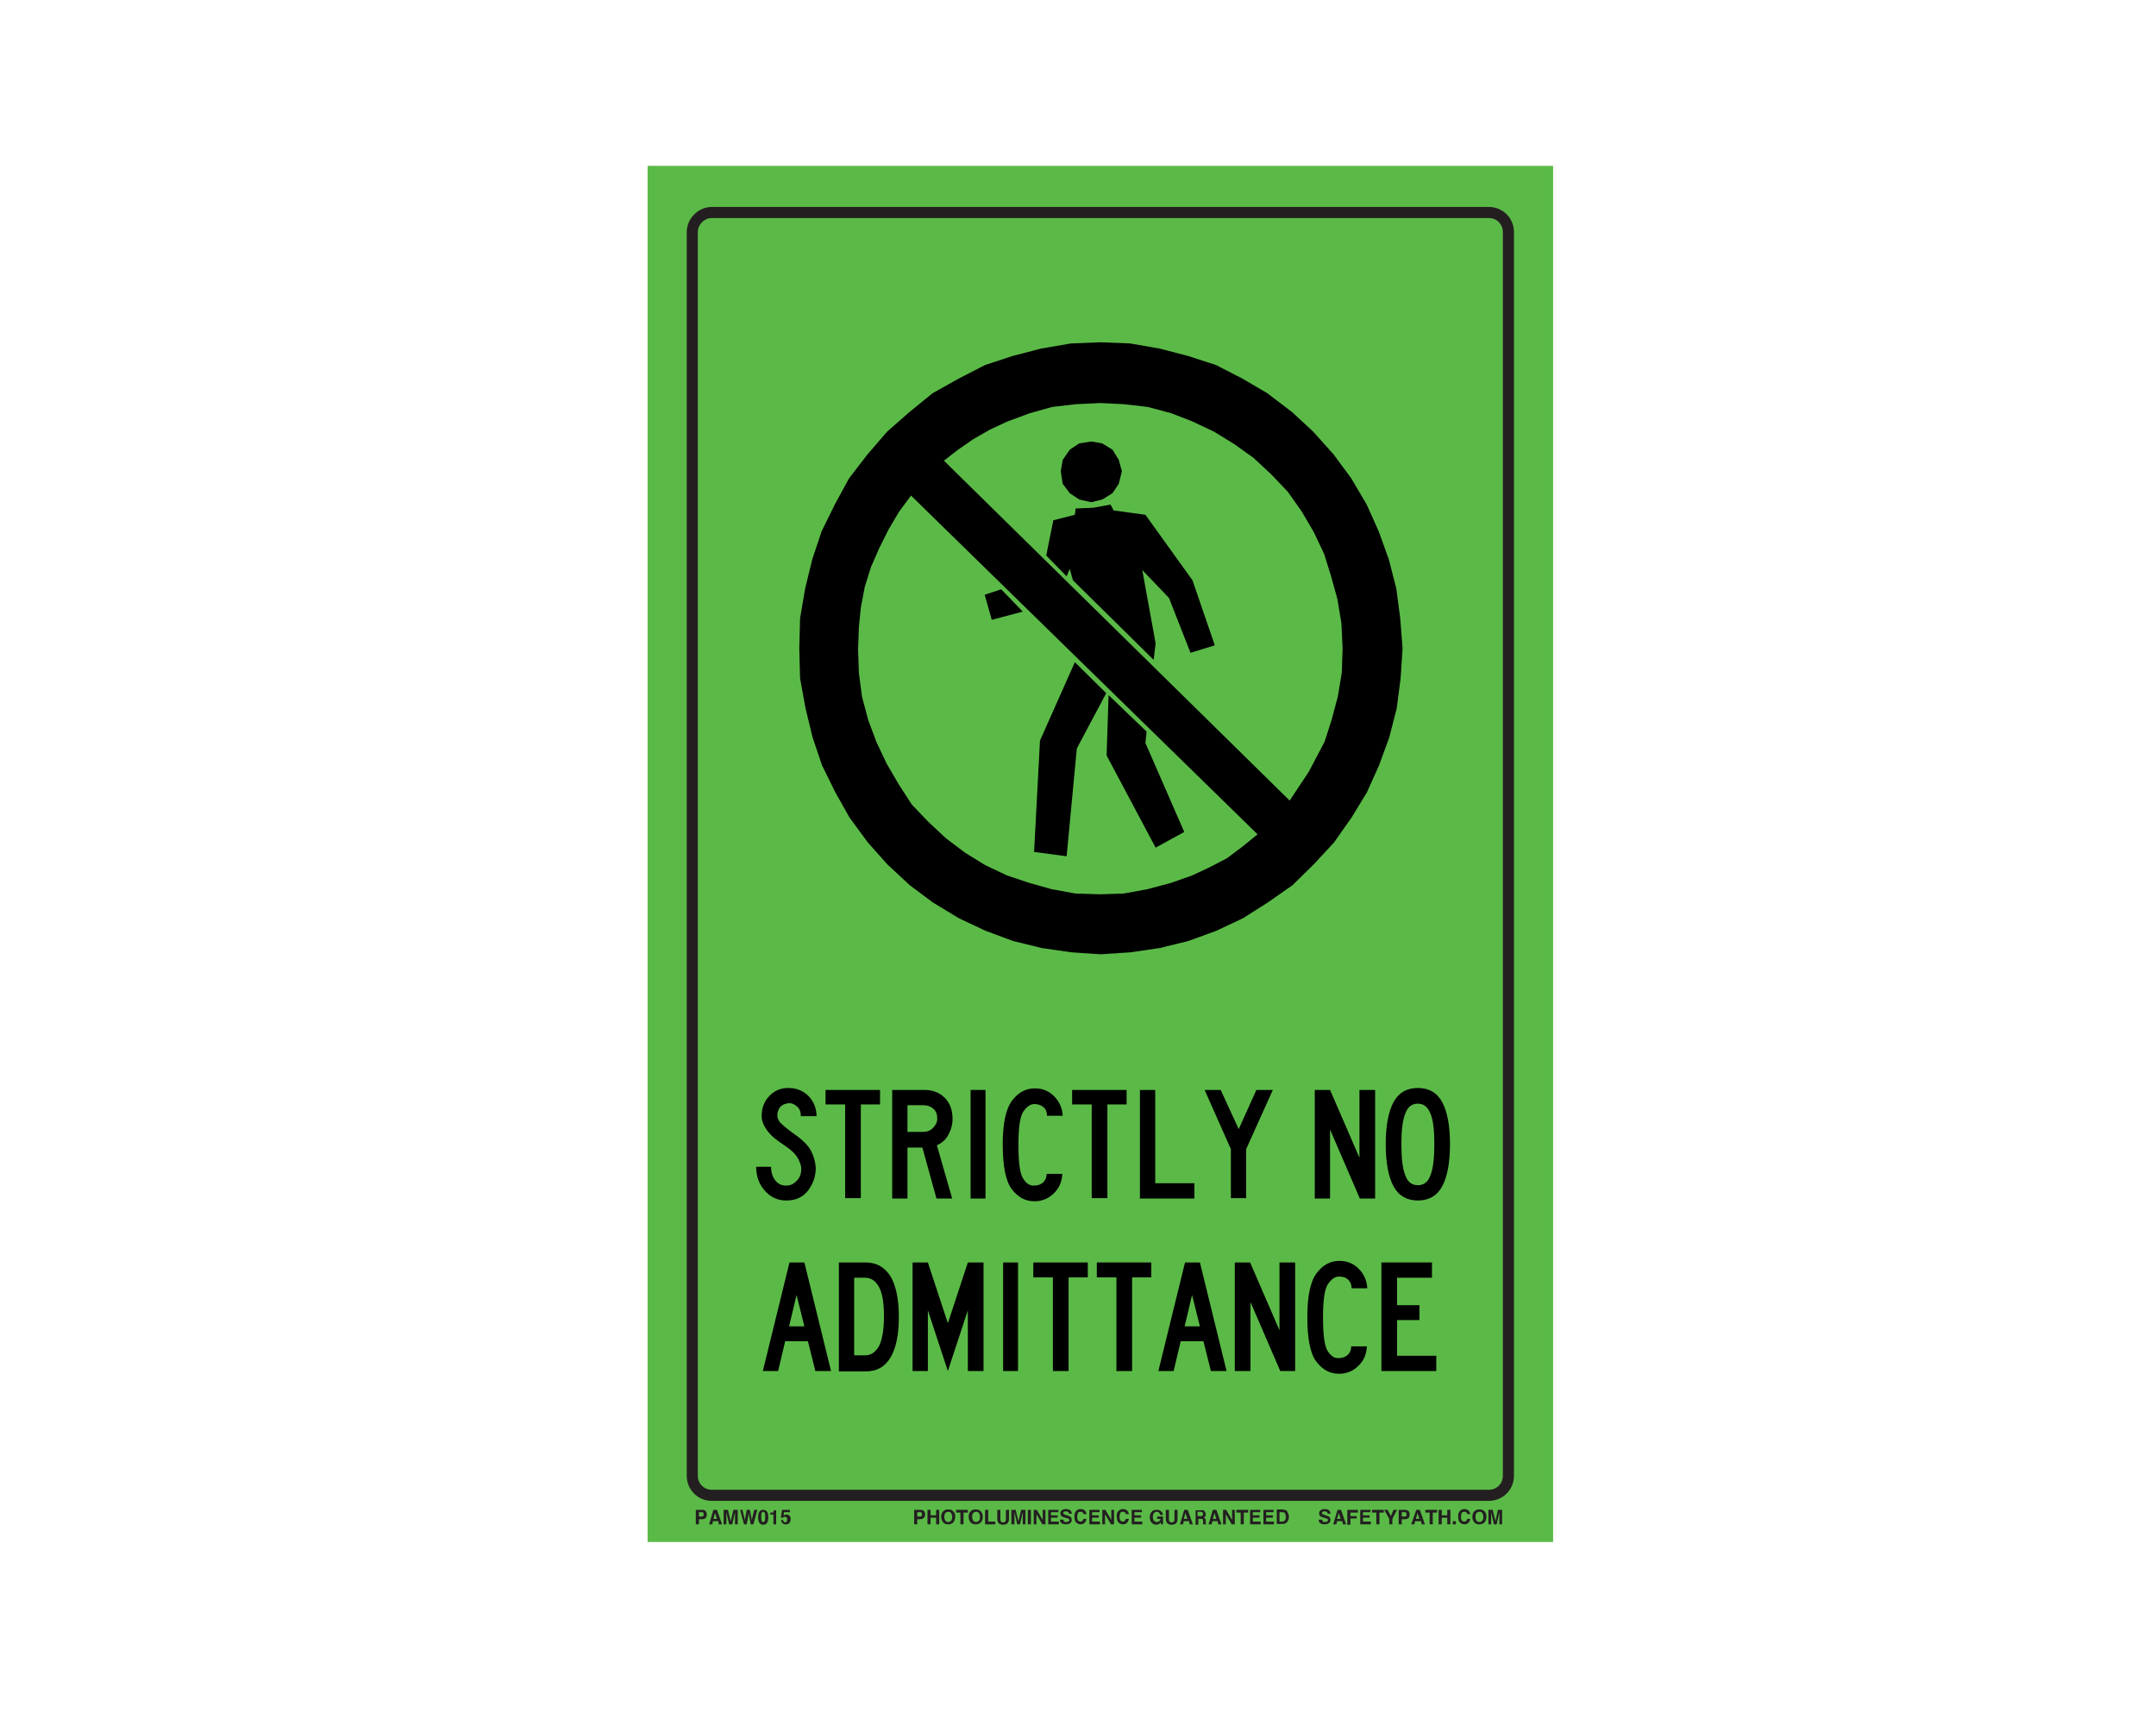 <?xml version="1.0" encoding="utf-8"?>
<!-- Generator: Adobe Illustrator 26.0.1, SVG Export Plug-In . SVG Version: 6.00 Build 0)  -->
<svg version="1.1" id="Layer_1" xmlns="http://www.w3.org/2000/svg" xmlns:xlink="http://www.w3.org/1999/xlink" x="0px" y="0px"
	 viewBox="0 0 550 437" style="enable-background:new 0 0 550 437;" xml:space="preserve">
<style type="text/css">
	.st0{fill:#5BBA47;}
	.st1{fill:none;stroke:#231F20;stroke-width:2.83;stroke-miterlimit:10;}
	.st2{enable-background:new    ;}
	.st3{fill:#231F20;}
	.st4{fill:none;}
</style>
<rect x="165.2" y="42.3" class="st0" width="231" height="351"/>
<path class="st1" d="M181.6,54.2h198.2c2.8,0,5,2.2,5,5v317.2c0,2.8-2.2,5-5,5H181.6c-2.8,0-5-2.2-5-5V59.2
	C176.6,56.5,178.9,54.2,181.6,54.2z"/>
<g class="st2">
	<path class="st3" d="M235.6,387.2c-0.2,0.2-0.5,0.3-0.9,0.3H234v1.3h-0.8v-3.7h1.6c0.4,0,0.7,0.1,0.9,0.3c0.2,0.2,0.3,0.5,0.3,0.9
		C236,386.7,235.9,387,235.6,387.2z M235.1,385.8c-0.1-0.1-0.2-0.1-0.4-0.1H234v1.1h0.7c0.2,0,0.3,0,0.4-0.1
		c0.1-0.1,0.1-0.2,0.1-0.4S235.1,385.9,235.1,385.8z"/>
	<path class="st3" d="M236.6,388.8v-3.7h0.8v1.4h1.4v-1.4h0.8v3.7h-0.8v-1.7h-1.4v1.7H236.6z"/>
	<path class="st3" d="M243.1,388.4c-0.3,0.3-0.7,0.4-1.2,0.4s-0.9-0.1-1.2-0.4c-0.4-0.4-0.6-0.9-0.6-1.5c0-0.7,0.2-1.2,0.6-1.5
		c0.3-0.3,0.7-0.4,1.2-0.4s0.9,0.1,1.2,0.4c0.4,0.3,0.6,0.8,0.6,1.5C243.6,387.6,243.4,388.1,243.1,388.4z M242.6,387.9
		c0.2-0.2,0.3-0.5,0.3-1c0-0.4-0.1-0.7-0.3-1s-0.4-0.3-0.7-0.3c-0.3,0-0.5,0.1-0.7,0.3s-0.3,0.5-0.3,1c0,0.4,0.1,0.7,0.3,1
		c0.2,0.2,0.4,0.3,0.7,0.3C242.2,388.2,242.4,388.1,242.6,387.9z"/>
	<path class="st3" d="M246.9,385.1v0.7h-1.1v3H245v-3h-1.1v-0.7H246.9z"/>
	<path class="st3" d="M250.1,388.4c-0.3,0.3-0.7,0.4-1.2,0.4s-0.9-0.1-1.2-0.4c-0.4-0.4-0.6-0.9-0.6-1.5c0-0.7,0.2-1.2,0.6-1.5
		c0.3-0.3,0.7-0.4,1.2-0.4s0.9,0.1,1.2,0.4c0.4,0.3,0.6,0.8,0.6,1.5C250.7,387.6,250.5,388.1,250.1,388.4z M249.7,387.9
		c0.2-0.2,0.3-0.5,0.3-1c0-0.4-0.1-0.7-0.3-1s-0.4-0.3-0.7-0.3c-0.3,0-0.5,0.1-0.7,0.3s-0.3,0.5-0.3,1c0,0.4,0.1,0.7,0.3,1
		c0.2,0.2,0.4,0.3,0.7,0.3C249.2,388.2,249.5,388.1,249.7,387.9z"/>
	<path class="st3" d="M251.3,385.1h0.8v3h1.8v0.7h-2.6V385.1z"/>
	<path class="st3" d="M254.4,385.1h0.8v2.3c0,0.3,0,0.4,0.1,0.6c0.1,0.2,0.3,0.3,0.6,0.3c0.3,0,0.5-0.1,0.6-0.3
		c0.1-0.1,0.1-0.3,0.1-0.6v-2.3h0.8v2.3c0,0.4-0.1,0.7-0.2,0.9c-0.2,0.4-0.7,0.6-1.3,0.6c-0.6,0-1.1-0.2-1.3-0.6
		c-0.1-0.2-0.2-0.5-0.2-0.9V385.1z"/>
	<path class="st3" d="M260.5,385.1h1.1v3.7h-0.7v-2.5c0-0.1,0-0.2,0-0.3c0-0.1,0-0.2,0-0.3l-0.7,3.1h-0.7l-0.7-3.1
		c0,0.1,0,0.2,0,0.3s0,0.2,0,0.3v2.5H258v-3.7h1.1l0.7,2.9L260.5,385.1z"/>
	<path class="st3" d="M263,388.8h-0.8v-3.7h0.8V388.8z"/>
	<path class="st3" d="M263.7,385.1h0.8l1.5,2.6v-2.6h0.7v3.7h-0.8l-1.5-2.6v2.6h-0.7V385.1z"/>
	<path class="st3" d="M270,385.7h-1.9v0.8h1.7v0.6h-1.7v1h2v0.7h-2.7v-3.7h2.6V385.7z"/>
	<path class="st3" d="M271.3,387.6c0,0.2,0.1,0.3,0.1,0.4c0.1,0.2,0.3,0.2,0.7,0.2c0.2,0,0.3,0,0.4-0.1c0.2-0.1,0.3-0.2,0.3-0.4
		c0-0.1-0.1-0.2-0.2-0.3c-0.1-0.1-0.3-0.1-0.5-0.2l-0.4-0.1c-0.4-0.1-0.7-0.2-0.8-0.3c-0.2-0.2-0.4-0.4-0.4-0.8
		c0-0.3,0.1-0.6,0.4-0.8c0.2-0.2,0.6-0.3,1.1-0.3c0.4,0,0.7,0.1,1,0.3c0.3,0.2,0.4,0.5,0.4,0.9h-0.7c0-0.2-0.1-0.4-0.3-0.5
		c-0.1-0.1-0.3-0.1-0.5-0.1c-0.2,0-0.4,0-0.5,0.1c-0.1,0.1-0.2,0.2-0.2,0.3c0,0.1,0.1,0.2,0.2,0.3c0.1,0,0.2,0.1,0.5,0.2l0.6,0.2
		c0.3,0.1,0.5,0.2,0.6,0.3c0.2,0.2,0.3,0.4,0.3,0.8c0,0.3-0.1,0.6-0.4,0.8c-0.3,0.2-0.6,0.3-1.1,0.3c-0.5,0-0.9-0.1-1.1-0.3
		c-0.3-0.2-0.4-0.5-0.4-0.9H271.3z"/>
	<path class="st3" d="M274.5,385.4c0.3-0.3,0.7-0.5,1.1-0.5c0.6,0,1.1,0.2,1.3,0.6c0.2,0.2,0.2,0.5,0.3,0.7h-0.8
		c0-0.2-0.1-0.3-0.2-0.4c-0.1-0.2-0.3-0.2-0.6-0.2c-0.3,0-0.5,0.1-0.6,0.3s-0.2,0.5-0.2,1s0.1,0.7,0.2,0.9c0.2,0.2,0.4,0.3,0.6,0.3
		c0.3,0,0.5-0.1,0.6-0.3c0.1-0.1,0.1-0.2,0.2-0.4h0.8c-0.1,0.4-0.2,0.7-0.5,1c-0.3,0.3-0.6,0.4-1,0.4c-0.5,0-0.9-0.2-1.2-0.5
		c-0.3-0.3-0.4-0.8-0.4-1.4C274,386.3,274.2,385.8,274.5,385.4z"/>
	<path class="st3" d="M280.5,385.7h-1.9v0.8h1.7v0.6h-1.7v1h2v0.7h-2.7v-3.7h2.6V385.7z"/>
	<path class="st3" d="M281.2,385.1h0.8l1.5,2.6v-2.6h0.7v3.7h-0.8l-1.5-2.6v2.6h-0.7V385.1z"/>
	<path class="st3" d="M285.3,385.4c0.3-0.3,0.7-0.5,1.1-0.5c0.6,0,1.1,0.2,1.3,0.6c0.2,0.2,0.2,0.5,0.3,0.7h-0.8
		c0-0.2-0.1-0.3-0.2-0.4c-0.1-0.2-0.3-0.2-0.6-0.2c-0.3,0-0.5,0.1-0.6,0.3s-0.2,0.5-0.2,1s0.1,0.7,0.2,0.9c0.2,0.2,0.4,0.3,0.6,0.3
		c0.3,0,0.5-0.1,0.6-0.3c0.1-0.1,0.1-0.2,0.2-0.4h0.8c-0.1,0.4-0.2,0.7-0.5,1c-0.3,0.3-0.6,0.4-1,0.4c-0.5,0-0.9-0.2-1.2-0.5
		c-0.3-0.3-0.4-0.8-0.4-1.4C284.8,386.3,284.9,385.8,285.3,385.4z"/>
	<path class="st3" d="M291.3,385.7h-1.9v0.8h1.7v0.6h-1.7v1h2v0.7h-2.7v-3.7h2.6V385.7z"/>
	<path class="st3" d="M295.9,386.2c-0.1-0.3-0.2-0.4-0.4-0.5c-0.1-0.1-0.3-0.1-0.4-0.1c-0.3,0-0.5,0.1-0.7,0.3s-0.3,0.6-0.3,1
		c0,0.5,0.1,0.8,0.3,1c0.2,0.2,0.4,0.3,0.7,0.3c0.3,0,0.5-0.1,0.6-0.2c0.2-0.1,0.3-0.3,0.3-0.6h-0.8v-0.6h1.5v2h-0.5l-0.1-0.5
		c-0.1,0.2-0.3,0.3-0.4,0.4c-0.2,0.1-0.5,0.2-0.7,0.2c-0.5,0-0.9-0.2-1.2-0.5c-0.3-0.3-0.5-0.8-0.5-1.4c0-0.6,0.2-1.1,0.5-1.4
		c0.3-0.4,0.8-0.5,1.3-0.5c0.5,0,0.8,0.1,1.1,0.4c0.3,0.2,0.4,0.5,0.5,0.9H295.9z"/>
	<path class="st3" d="M297.4,385.1h0.8v2.3c0,0.3,0,0.4,0.1,0.6c0.1,0.2,0.3,0.3,0.6,0.3c0.3,0,0.5-0.1,0.6-0.3
		c0.1-0.1,0.1-0.3,0.1-0.6v-2.3h0.8v2.3c0,0.4-0.1,0.7-0.2,0.9c-0.2,0.4-0.7,0.6-1.3,0.6c-0.6,0-1.1-0.2-1.3-0.6
		c-0.1-0.2-0.2-0.5-0.2-0.9V385.1z"/>
	<path class="st3" d="M302.1,385.1h0.9l1.3,3.7h-0.8l-0.2-0.8h-1.3l-0.2,0.8h-0.8L302.1,385.1z M302,387.4h0.9l-0.5-1.5L302,387.4z"
		/>
	<path class="st3" d="M307,385.2c0.1,0.1,0.2,0.1,0.3,0.3c0.1,0.1,0.1,0.2,0.2,0.3c0,0.1,0.1,0.2,0.1,0.4c0,0.2,0,0.3-0.1,0.5
		c-0.1,0.2-0.2,0.3-0.4,0.4c0.2,0.1,0.3,0.2,0.4,0.3c0.1,0.1,0.1,0.3,0.1,0.6v0.2c0,0.2,0,0.3,0,0.3c0,0.1,0.1,0.2,0.1,0.2v0.1h-0.8
		c0-0.1,0-0.1,0-0.2c0-0.1,0-0.2,0-0.3l0-0.3c0-0.2,0-0.4-0.1-0.5c-0.1-0.1-0.2-0.1-0.4-0.1h-0.7v1.5h-0.7v-3.7h1.8
		C306.7,385.1,306.9,385.1,307,385.2z M305.5,385.7v1h0.8c0.2,0,0.3,0,0.4-0.1c0.1-0.1,0.2-0.2,0.2-0.4c0-0.2-0.1-0.4-0.2-0.5
		c-0.1,0-0.2-0.1-0.4-0.1H305.5z"/>
	<path class="st3" d="M309.4,385.1h0.9l1.3,3.7h-0.8l-0.2-0.8h-1.3l-0.2,0.8h-0.8L309.4,385.1z M309.4,387.4h0.9l-0.5-1.5
		L309.4,387.4z"/>
	<path class="st3" d="M312,385.1h0.8l1.5,2.6v-2.6h0.7v3.7h-0.8l-1.5-2.6v2.6H312V385.1z"/>
	<path class="st3" d="M318.4,385.1v0.7h-1.1v3h-0.8v-3h-1.1v-0.7H318.4z"/>
	<path class="st3" d="M321.5,385.7h-1.9v0.8h1.7v0.6h-1.7v1h2v0.7h-2.7v-3.7h2.6V385.7z"/>
	<path class="st3" d="M324.9,385.7H323v0.8h1.7v0.6H323v1h2v0.7h-2.7v-3.7h2.6V385.7z"/>
	<path class="st3" d="M327.8,385.1c0.3,0.1,0.5,0.2,0.6,0.5c0.1,0.2,0.2,0.4,0.3,0.6c0,0.2,0.1,0.4,0.1,0.6c0,0.5-0.1,0.9-0.3,1.2
		c-0.3,0.5-0.7,0.7-1.2,0.7h-1.6v-3.7h1.6C327.4,385.1,327.6,385.1,327.8,385.1z M326.4,385.7v2.4h0.7c0.4,0,0.6-0.2,0.8-0.5
		c0.1-0.2,0.1-0.4,0.1-0.7c0-0.4-0.1-0.7-0.2-0.9c-0.1-0.2-0.3-0.3-0.7-0.3H326.4z"/>
</g>
<g class="st2">
	<path class="st3" d="M337.3,387.6c0,0.2,0.1,0.3,0.1,0.4c0.1,0.2,0.3,0.2,0.7,0.2c0.2,0,0.3,0,0.4-0.1c0.2-0.1,0.3-0.2,0.3-0.4
		c0-0.1-0.1-0.2-0.2-0.3c-0.1-0.1-0.3-0.1-0.5-0.2l-0.4-0.1c-0.4-0.1-0.7-0.2-0.8-0.3c-0.2-0.2-0.4-0.4-0.4-0.8
		c0-0.3,0.1-0.6,0.4-0.8c0.2-0.2,0.6-0.3,1.1-0.3c0.4,0,0.7,0.1,1,0.3c0.3,0.2,0.4,0.5,0.4,0.9h-0.7c0-0.2-0.1-0.4-0.3-0.5
		c-0.1-0.1-0.3-0.1-0.5-0.1c-0.2,0-0.4,0-0.5,0.1c-0.1,0.1-0.2,0.2-0.2,0.3c0,0.1,0.1,0.2,0.2,0.3c0.1,0,0.2,0.1,0.5,0.2l0.6,0.2
		c0.3,0.1,0.5,0.2,0.6,0.3c0.2,0.2,0.3,0.4,0.3,0.8c0,0.3-0.1,0.6-0.4,0.8c-0.3,0.2-0.6,0.3-1.1,0.3c-0.5,0-0.9-0.1-1.1-0.3
		c-0.3-0.2-0.4-0.5-0.4-0.9H337.3z"/>
	<path class="st3" d="M341.2,385.1h0.9l1.3,3.7h-0.8l-0.2-0.8h-1.3l-0.2,0.8h-0.8L341.2,385.1z M341.1,387.4h0.9l-0.5-1.5
		L341.1,387.4z"/>
	<path class="st3" d="M343.8,385.1h2.6v0.7h-1.9v0.9h1.6v0.6h-1.6v1.6h-0.8V385.1z"/>
	<path class="st3" d="M349.6,385.7h-1.9v0.8h1.7v0.6h-1.7v1h2v0.7h-2.7v-3.7h2.6V385.7z"/>
	<path class="st3" d="M353,385.1v0.7h-1.1v3h-0.8v-3H350v-0.7H353z"/>
	<path class="st3" d="M355.5,385.1h0.9l-1.2,2.3v1.4h-0.8v-1.4l-1.3-2.3h0.9l0.8,1.6L355.5,385.1z"/>
	<path class="st3" d="M359.3,387.2c-0.2,0.2-0.5,0.3-0.9,0.3h-0.8v1.3h-0.8v-3.7h1.6c0.4,0,0.7,0.1,0.9,0.3c0.2,0.2,0.3,0.5,0.3,0.9
		C359.6,386.7,359.5,387,359.3,387.2z M358.7,385.8c-0.1-0.1-0.2-0.1-0.4-0.1h-0.7v1.1h0.7c0.2,0,0.3,0,0.4-0.1
		c0.1-0.1,0.1-0.2,0.1-0.4S358.8,385.9,358.7,385.8z"/>
	<path class="st3" d="M361.3,385.1h0.9l1.3,3.7h-0.8l-0.2-0.8H361l-0.2,0.8H360L361.3,385.1z M361.2,387.4h0.9l-0.5-1.5L361.2,387.4
		z"/>
	<path class="st3" d="M366.6,385.1v0.7h-1.1v3h-0.8v-3h-1.1v-0.7H366.6z"/>
	<path class="st3" d="M367,388.8v-3.7h0.8v1.4h1.4v-1.4h0.8v3.7h-0.8v-1.7h-1.4v1.7H367z"/>
	<path class="st3" d="M370.6,388h0.8v0.8h-0.8V388z"/>
	<path class="st3" d="M372.4,385.4c0.3-0.3,0.7-0.5,1.1-0.5c0.6,0,1.1,0.2,1.3,0.6c0.2,0.2,0.2,0.5,0.3,0.7h-0.8
		c0-0.2-0.1-0.3-0.2-0.4c-0.1-0.2-0.3-0.2-0.6-0.2c-0.3,0-0.5,0.1-0.6,0.3s-0.2,0.5-0.2,1s0.1,0.7,0.2,0.9c0.2,0.2,0.4,0.3,0.6,0.3
		c0.3,0,0.5-0.1,0.6-0.3c0.1-0.1,0.1-0.2,0.2-0.4h0.8c-0.1,0.4-0.2,0.7-0.5,1c-0.3,0.3-0.6,0.4-1,0.4c-0.5,0-0.9-0.2-1.2-0.5
		c-0.3-0.3-0.4-0.8-0.4-1.4C371.9,386.3,372.1,385.8,372.4,385.4z"/>
	<path class="st3" d="M378.6,388.4c-0.3,0.3-0.7,0.4-1.2,0.4s-0.9-0.1-1.2-0.4c-0.4-0.4-0.6-0.9-0.6-1.5c0-0.7,0.2-1.2,0.6-1.5
		c0.3-0.3,0.7-0.4,1.2-0.4s0.9,0.1,1.2,0.4c0.4,0.3,0.6,0.8,0.6,1.5C379.1,387.6,379,388.1,378.6,388.4z M378.1,387.9
		c0.2-0.2,0.3-0.5,0.3-1c0-0.4-0.1-0.7-0.3-1s-0.4-0.3-0.7-0.3c-0.3,0-0.5,0.1-0.7,0.3s-0.3,0.5-0.3,1c0,0.4,0.1,0.7,0.3,1
		c0.2,0.2,0.4,0.3,0.7,0.3C377.7,388.2,377.9,388.1,378.1,387.9z"/>
	<path class="st3" d="M382.1,385.1h1.1v3.7h-0.7v-2.5c0-0.1,0-0.2,0-0.3c0-0.1,0-0.2,0-0.3l-0.7,3.1h-0.7l-0.7-3.1
		c0,0.1,0,0.2,0,0.3s0,0.2,0,0.3v2.5h-0.7v-3.7h1.1l0.7,2.9L382.1,385.1z"/>
</g>
<g class="st2">
	<path class="st3" d="M180,387.2c-0.2,0.2-0.5,0.3-0.9,0.3h-0.8v1.3h-0.8v-3.7h1.6c0.4,0,0.7,0.1,0.9,0.3c0.2,0.2,0.3,0.5,0.3,0.9
		C180.3,386.7,180.2,387,180,387.2z M179.4,385.8c-0.1-0.1-0.2-0.1-0.4-0.1h-0.7v1.1h0.7c0.2,0,0.3,0,0.4-0.1
		c0.1-0.1,0.1-0.2,0.1-0.4S179.5,385.9,179.4,385.8z"/>
	<path class="st3" d="M182,385.1h0.9l1.3,3.7h-0.8l-0.2-0.8h-1.3l-0.2,0.8h-0.8L182,385.1z M182,387.4h0.9l-0.5-1.5L182,387.4z"/>
	<path class="st3" d="M187.1,385.1h1.1v3.7h-0.7v-2.5c0-0.1,0-0.2,0-0.3c0-0.1,0-0.2,0-0.3l-0.7,3.1H186l-0.7-3.1c0,0.1,0,0.2,0,0.3
		c0,0.1,0,0.2,0,0.3v2.5h-0.7v-3.7h1.1l0.7,2.9L187.1,385.1z"/>
	<path class="st3" d="M189.4,385.1l0.5,2.1l0.1,0.6l0.1-0.6l0.4-2.1h0.8l0.4,2.1l0.1,0.6l0.1-0.6l0.5-2.1h0.8l-1,3.7h-0.7l-0.4-2.2
		l-0.1-0.7l-0.1,0.7l-0.4,2.2h-0.7l-1-3.7H189.4z"/>
	<path class="st3" d="M195.7,385.6c0.2,0.3,0.3,0.8,0.3,1.4s-0.1,1.1-0.3,1.4s-0.5,0.5-1,0.5s-0.8-0.2-1-0.5s-0.3-0.8-0.3-1.4
		s0.1-1.1,0.3-1.4s0.5-0.5,1-0.5S195.5,385.3,195.7,385.6z M194.3,387.9c0.1,0.2,0.2,0.3,0.4,0.3s0.3-0.1,0.4-0.3s0.1-0.5,0.1-1
		c0-0.4,0-0.8-0.1-1c-0.1-0.2-0.2-0.3-0.4-0.3s-0.3,0.1-0.4,0.3c-0.1,0.2-0.1,0.5-0.1,1C194.2,387.4,194.2,387.7,194.3,387.9z"/>
	<path class="st3" d="M196.5,386.3v-0.5c0.2,0,0.4,0,0.5,0c0.1,0,0.3-0.1,0.3-0.2c0.1-0.1,0.1-0.2,0.1-0.3c0-0.1,0-0.1,0-0.1h0.6
		v3.6h-0.7v-2.5H196.5z"/>
	<path class="st3" d="M199.8,387.8c0,0.2,0.1,0.3,0.2,0.4c0.1,0.1,0.2,0.1,0.3,0.1c0.2,0,0.3-0.1,0.4-0.2c0.1-0.1,0.1-0.3,0.1-0.5
		c0-0.2,0-0.3-0.1-0.5s-0.2-0.2-0.4-0.2c-0.1,0-0.2,0-0.2,0c-0.1,0-0.2,0.1-0.3,0.2l-0.6,0l0.3-2h2v0.6H200l-0.1,0.8
		c0.1-0.1,0.2-0.1,0.3-0.1c0.1,0,0.2-0.1,0.4-0.1c0.3,0,0.6,0.1,0.8,0.3c0.2,0.2,0.3,0.5,0.3,0.9c0,0.3-0.1,0.6-0.3,0.9
		c-0.2,0.3-0.5,0.4-1,0.4c-0.3,0-0.6-0.1-0.8-0.3c-0.2-0.2-0.3-0.4-0.4-0.8H199.8z"/>
</g>
<g class="st2">
	<path d="M208.1,297.9c0,2.2-0.7,4.1-2,5.8c-1.3,1.7-3.2,2.5-5.5,2.5c-2.2,0-4-0.8-5.5-2.5c-1.5-1.7-2.2-3.7-2.2-6.1h3.8
		c0,1.5,0.4,2.6,1.1,3.5c0.7,0.9,1.6,1.3,2.8,1.3c1,0,1.9-0.4,2.7-1.3c0.8-0.8,1.1-1.8,1.1-3c0-0.9-0.4-1.9-1-2.9
		c-0.6-1-1.8-2.1-3.5-3.2c-2-1.3-3.4-2.5-4.3-3.8c-0.9-1.3-1.3-2.4-1.3-3.5c0-2,0.6-3.7,1.9-5.1c1.3-1.4,2.9-2.1,4.9-2.1
		c2.1,0,3.8,0.7,5.2,2.1c1.3,1.4,2,3.1,2,5.1h-4c0-1.1-0.3-1.9-1-2.5c-0.7-0.6-1.4-0.9-2.2-0.8c-0.9,0.1-1.6,0.4-2.1,1
		s-0.7,1.4-0.7,2.2c0,0.6,0.3,1.1,0.7,1.7c0.5,0.5,1.5,1.4,3,2.5c2.2,1.5,3.8,2.9,4.7,4.4C207.5,294.6,208,296.2,208.1,297.9z"/>
	<path d="M224.6,281.7h-5v23.9h-4v-23.9h-5V278h13.9V281.7z"/>
	<path d="M242.9,305.7h-4l-3.6-13h-3.8v13h-3.9V278h8.2c2.2,0,3.9,0.7,5.2,2c1.3,1.3,2,3.1,2,5.4c0,1.5-0.4,2.8-1.1,4.1
		s-1.7,2.1-2.9,2.6L242.9,305.7z M239.1,285.3c0-1-0.3-1.9-1-2.5c-0.7-0.6-1.5-0.9-2.6-0.9h-4v6.8h4c1,0,1.8-0.3,2.5-1
		C238.7,287,239.1,286.2,239.1,285.3z"/>
	<path d="M251.4,305.7h-3.8V278h3.8V305.7z"/>
	<path d="M255.8,291.9c0-5.4,0.8-9.1,2.4-11.2c1.6-2.1,3.5-3.1,5.8-3.1c2,0,3.6,0.7,4.9,2c1.3,1.3,2.1,3,2.2,5h-4
		c0-0.9-0.3-1.7-0.9-2.2s-1.4-0.8-2.3-0.8c-1.1,0-2,0.7-2.9,2c-0.8,1.3-1.2,4.1-1.2,8.4c0,4.5,0.4,7.4,1.2,8.6
		c0.8,1.3,1.8,1.9,2.8,1.8c1,0,1.7-0.3,2.3-0.8c0.6-0.6,0.9-1.3,0.9-2.2h4c-0.1,2-0.8,3.7-2.2,5c-1.3,1.3-3,2-4.9,2
		c-2.3,0-4.2-1-5.8-3.1S255.8,297.2,255.8,291.9z"/>
	<path d="M287.5,281.7h-5v23.9h-4v-23.9h-5V278h13.9V281.7z"/>
	<path d="M304.7,305.7h-13.9V278h3.9v23.8h10V305.7z"/>
	<path d="M324.7,278l-6.8,15.1v12.5h-3.9v-12.5l-6.7-15.1h4.1l4.6,10l4.5-10H324.7z"/>
	<path d="M350.7,305.7h-3.8l-7.6-17.6v17.6h-3.9V278h3.9l7.5,17.3V278h4V305.7z"/>
	<path d="M361.7,306.2c-2.8,0-4.9-1.2-6.2-3.6s-2-6-2-10.8c0-4.7,0.7-8.3,2-10.7s3.4-3.6,6.2-3.6s4.9,1.2,6.2,3.6s2,6,2,10.7
		c0,4.8-0.7,8.4-2,10.8S364.5,306.2,361.7,306.2z M361.7,302.3c1.5,0,2.6-0.8,3.2-2.5c0.7-1.7,1-4.4,1-8c0-3.6-0.3-6.2-1-7.8
		c-0.7-1.7-1.7-2.5-3.2-2.5s-2.6,0.8-3.2,2.5c-0.7,1.7-1,4.3-1,7.8c0,3.6,0.3,6.3,1,8C359.1,301.5,360.2,302.3,361.7,302.3z"/>
</g>
<g class="st2">
	<path d="M212,349.7h-4l-1.9-7.6h-5.8l-1.8,7.6h-3.9l6.8-27.7h3.8L212,349.7z M205.2,338.3l-2-8l-1.9,8H205.2z"/>
	<path d="M229.3,335.9c0,4.5-0.7,7.9-2.1,10.3c-1.4,2.4-3.5,3.6-6.4,3.6H214V322h6.8c2.8,0,4.9,1.2,6.4,3.6
		C228.6,328,229.3,331.4,229.3,335.9z M225.5,335.8c0-3.5-0.4-6-1.3-7.6c-0.9-1.6-2.1-2.3-3.5-2.3h-2.8v9.9v9.9h2.8
		c1.5,0,2.6-0.8,3.5-2.3C225,341.9,225.5,339.3,225.5,335.8z"/>
	<path d="M250.9,349.7h-4v-15.5l-5.1,15.5l-5.1-15.5v15.5h-3.9V322h3.9l5.1,15.5l5.1-15.5h4V349.7z"/>
	<path d="M259.7,349.7h-3.8V322h3.8V349.7z"/>
	<path d="M277.6,325.8h-5v23.9h-4v-23.9h-5V322h13.9V325.8z"/>
	<path d="M293.8,325.8h-5v23.9h-4v-23.9h-5V322h13.9V325.8z"/>
	<path d="M312.9,349.7h-4l-1.9-7.6h-5.8l-1.8,7.6h-3.9l6.8-27.7h3.8L312.9,349.7z M306.1,338.3l-2-8l-1.9,8H306.1z"/>
	<path d="M330.4,349.7h-3.8l-7.6-17.6v17.6H315V322h3.9l7.5,17.3V322h4V349.7z"/>
	<path d="M333.5,335.9c0-5.4,0.8-9.1,2.4-11.2c1.6-2.1,3.5-3.1,5.8-3.1c2,0,3.6,0.7,4.9,2c1.3,1.3,2.1,3,2.2,5h-4
		c0-0.9-0.3-1.7-0.9-2.2c-0.6-0.6-1.4-0.8-2.3-0.8c-1.1,0-2,0.7-2.9,2c-0.8,1.3-1.2,4.1-1.2,8.4c0,4.5,0.4,7.4,1.2,8.6
		c0.8,1.3,1.8,1.9,2.8,1.8c1,0,1.7-0.3,2.3-0.8c0.6-0.6,0.9-1.3,0.9-2.2h4c-0.1,2-0.8,3.7-2.2,5c-1.3,1.3-3,2-4.9,2
		c-2.3,0-4.2-1-5.8-3.1S333.5,341.3,333.5,335.9z"/>
	<path d="M366.3,349.7h-13.9V322h12.9v3.9h-8.9v7h5.7v3.8h-5.7v9.1h10V349.7z"/>
</g>
<path class="st4" d="M229.3,130.6l-2.6,4.4l-2.4,4.8l-2.1,4.8l-1.6,5.1l-1,5.3l-0.5,5l-0.2,5.6l0.2,6l0.8,6.1l1.6,6l2.1,5.6l2.6,5.5
	l3.1,5.3l3.3,5.1l4.2,4.4l4.5,4.2l4.9,3.7l5.2,3.2l5.5,2.6l5.7,1.9l5.7,1.6l6,1.1l6.3,0.2l6.1-0.2l6-1.1l6-1.6l5.4-1.9l4.5-2.1
	l4.4-2.3l4-3l3.9-3.2l-88.4-86.4L229.3,130.6z M282.8,177.3l9.7,9.3l-0.3,2.9l9.9,22.7l-7.3,4l-12.5-23.6L282.8,177.3z M265.3,189
	l8.9-20.1l8,7.9l-7.5,14.1l-2.6,27.5l-8.4-1.1L265.3,189z M255.4,150.4l5.4,5.6l-7.9,2.1l-1.8-6.4L255.4,150.4z"/>
<path class="st4" d="M341.2,153l-1.6-5.8l-1.8-5.8l-2.6-5.5l-3.1-5.3l-3.6-5.1l-4.2-4.4l-4.5-4.2l-4.9-3.5l-5.2-3.2l-5.5-2.6
	l-5.4-2.1l-6-1.6l-6-0.7l-6.1-0.3l-6.3,0.3l-6,0.7l-5.7,1.6l-5.7,2.1l-4.5,2.1l-4.2,2.4l-3.9,2.7l-3.6,2.8l88.2,86.7l4.9-7.4l4-7.6
	l1.8-5.6l1.6-6l1-6.1l0.3-6l-0.3-6.3L341.2,153z M271.1,117.4l1.8-2.6l2.4-1.6l3.1-0.5l2.8,0.5l2.6,1.6l1.6,2.6l0.8,2.9l-0.8,3.2
	l-1.6,2.4l-2.6,1.6l-2.8,0.7l-3.1-0.7l-2.4-1.6l-1.8-2.4l-0.5-3.2L271.1,117.4z M303.7,166.5l-5.4-14.1l-6.8-7.1l3.3,18.7l-0.5,4.2
	L273.7,148l-0.8-3l-0.7,1.9l-5.2-5.3l1.8-9l5.5-1.4l0.2-1.6l4.5-0.2l4.4-0.8l0.8,1.6l8,1.1l12,16.7l5.7,16.6L303.7,166.5z"/>
<polygon points="260.9,156 255.4,150.3 251.2,151.7 253,158.1 "/>
<polygon points="274.7,190.9 282.2,176.8 274.2,168.9 265.3,188.9 263.8,217.3 272.1,218.4 "/>
<polygon points="302.1,212.2 292.2,189.5 292.5,186.6 282.8,177.3 282.3,192.7 294.8,216.2 "/>
<path d="M357.2,157.7l-1-7.6l-1.9-7.4l-2.6-7.2l-3.1-6.9l-3.9-6.6l-4.5-6.1l-5.2-5.8l-5.4-5l-6.3-4.8l-6.3-3.7l-6.8-3.5l-7.1-2.3
	l-7.3-1.9l-7.5-1.3l-7.6-0.3l-7.5,0.3l-7.6,1.3l-7.3,1.9l-7,2.3l-6.8,3.5l-6.6,3.7l-5.9,4.8l-5.7,5l-5,5.8l-4.7,6.1l-3.6,6.6
	l-3.4,6.9l-2.4,7.2l-1.8,7.4l-1.3,7.6l-0.2,7.7l0.2,7.6l1.4,7.7l1.8,7.4l2.4,7.1l3.4,6.9l3.6,6.4l4.7,6.4l5,5.6l5.7,5.3l5.9,4.4
	l6.6,4l6.8,3.2l7,2.6l7.3,1.8l7.6,1.1l7.5,0.5l7.6-0.5l7.5-1.1l7.3-1.8l7.1-2.6l6.8-3.2l6.3-4l6.3-4.4l5.4-5.3l5.2-5.6l4.5-6.4
	l3.9-6.4l3.1-6.9l2.6-7.1l1.9-7.4l1-7.7l0.5-7.6L357.2,157.7z M317,215.9l-4,3l-4.4,2.3l-4.5,2.1l-5.4,1.9l-6,1.6l-6,1.1l-6.1,0.2
	l-6.3-0.2l-6-1.1l-5.7-1.6l-5.7-1.9l-5.5-2.6l-5.2-3.2l-4.9-3.7l-4.5-4.2l-4.2-4.4l-3.3-5.1l-3.1-5.3l-2.6-5.5l-2.1-5.6l-1.6-6
	l-0.8-6.1l-0.2-6l0.2-5.6l0.5-5l1-5.3l1.6-5.1l2.1-4.8l2.4-4.8l2.6-4.4l3.1-4.2l88.4,86.4L317,215.9z M342.3,171.5l-1,6.1l-1.6,6
	l-1.8,5.6l-4,7.6l-4.9,7.4l-88.2-86.7l3.6-2.8l3.9-2.7l4.2-2.4l4.5-2.1l5.7-2.1l5.7-1.6l6-0.7l6.3-0.3l6.1,0.3l6,0.7l6,1.6l5.4,2.1
	l5.5,2.6l5.2,3.2l4.9,3.5l4.5,4.2l4.2,4.4l3.6,5.1l3.1,5.3l2.6,5.5l1.8,5.8l1.6,5.8l1,6.1l0.3,6.3L342.3,171.5z"/>
<polygon points="292.2,131.3 284.1,130.2 283.3,128.7 278.9,129.5 274.4,129.7 274.2,131.3 268.7,132.7 266.9,141.7 272.1,147 
	272.9,145.1 273.7,148 294.3,168.3 294.8,164.1 291.4,145.4 298.2,152.5 303.7,166.5 309.9,164.6 304.2,148 "/>
<polygon points="272.9,125.8 275.3,127.4 278.4,128.1 281.2,127.4 283.8,125.8 285.4,123.4 286.2,120.2 285.4,117.3 283.8,114.7 
	281.2,113.1 278.4,112.6 275.3,113.1 272.9,114.7 271.1,117.3 270.6,120.2 271.1,123.4 "/>
</svg>
